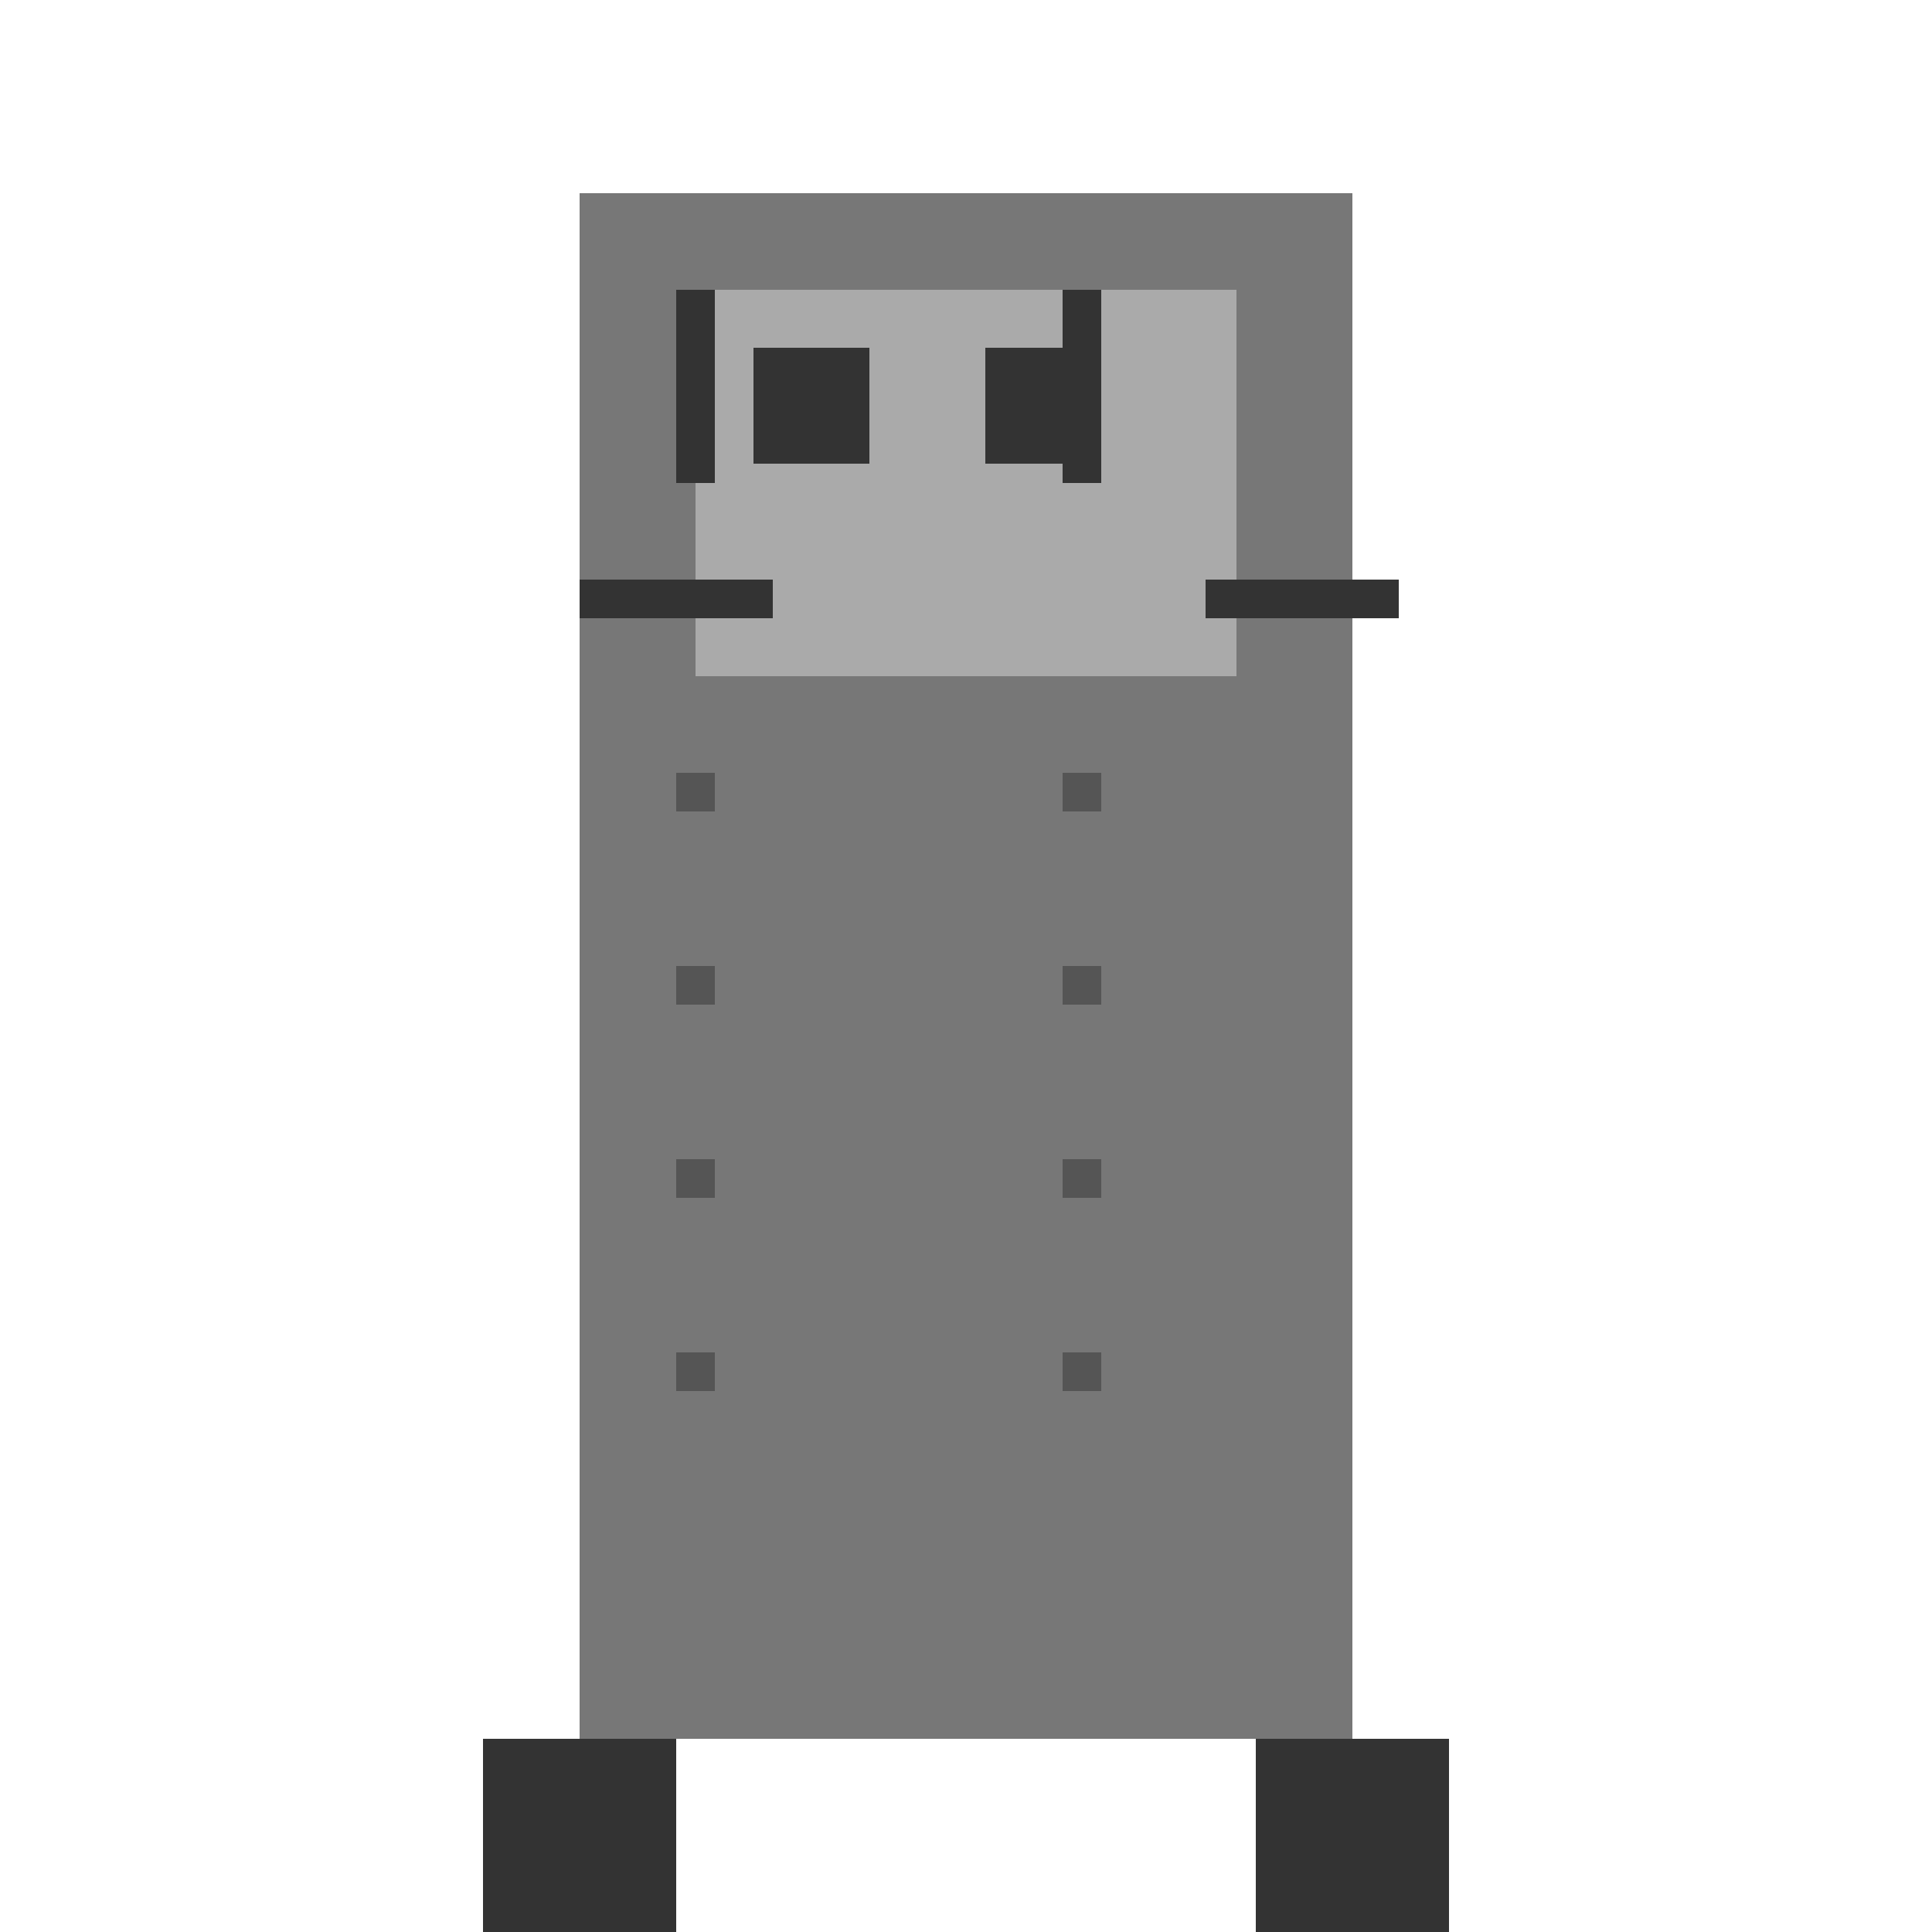 <!--

Generated by DrawGPT.
Free, open source, AI generated images in SVG, PNG, and HTML Canvas format.
https://drawgpt.ai

Created: 2023-09-26T04:29:23.307Z
Link: https://drawgpt.ai/prompt/23469/

-->
<svg xmlns="http://www.w3.org/2000/svg" xmlns:xlink="http://www.w3.org/1999/xlink" width="500" height="500"><defs/><g><rect fill="#777" stroke="none" x="150" y="50" width="200" height="400"/><rect fill="#aaa" stroke="none" x="180" y="75" width="140" height="100"/><rect fill="#333" stroke="none" x="195" y="90" width="30" height="30"/><rect fill="#333" stroke="none" x="255" y="90" width="30" height="30"/><rect fill="#333" stroke="none" x="125" y="450" width="50" height="50"/><rect fill="#333" stroke="none" x="325" y="450" width="50" height="50"/><rect fill="#333" stroke="none" x="150" y="500" width="50" height="10"/><rect fill="#333" stroke="none" x="225" y="500" width="50" height="10"/><rect fill="#333" stroke="none" x="300" y="500" width="50" height="10"/><rect fill="#555" stroke="none" x="175" y="200" width="10" height="10"/><rect fill="#555" stroke="none" x="275" y="200" width="10" height="10"/><rect fill="#555" stroke="none" x="175" y="250" width="10" height="10"/><rect fill="#555" stroke="none" x="275" y="250" width="10" height="10"/><rect fill="#555" stroke="none" x="175" y="300" width="10" height="10"/><rect fill="#555" stroke="none" x="275" y="300" width="10" height="10"/><rect fill="#555" stroke="none" x="175" y="350" width="10" height="10"/><rect fill="#555" stroke="none" x="275" y="350" width="10" height="10"/><rect fill="#333" stroke="none" x="175" y="75" width="10" height="50"/><rect fill="#333" stroke="none" x="275" y="75" width="10" height="50"/><rect fill="#333" stroke="none" x="150" y="150" width="50" height="10"/><rect fill="#333" stroke="none" x="312" y="150" width="50" height="10"/></g></svg>